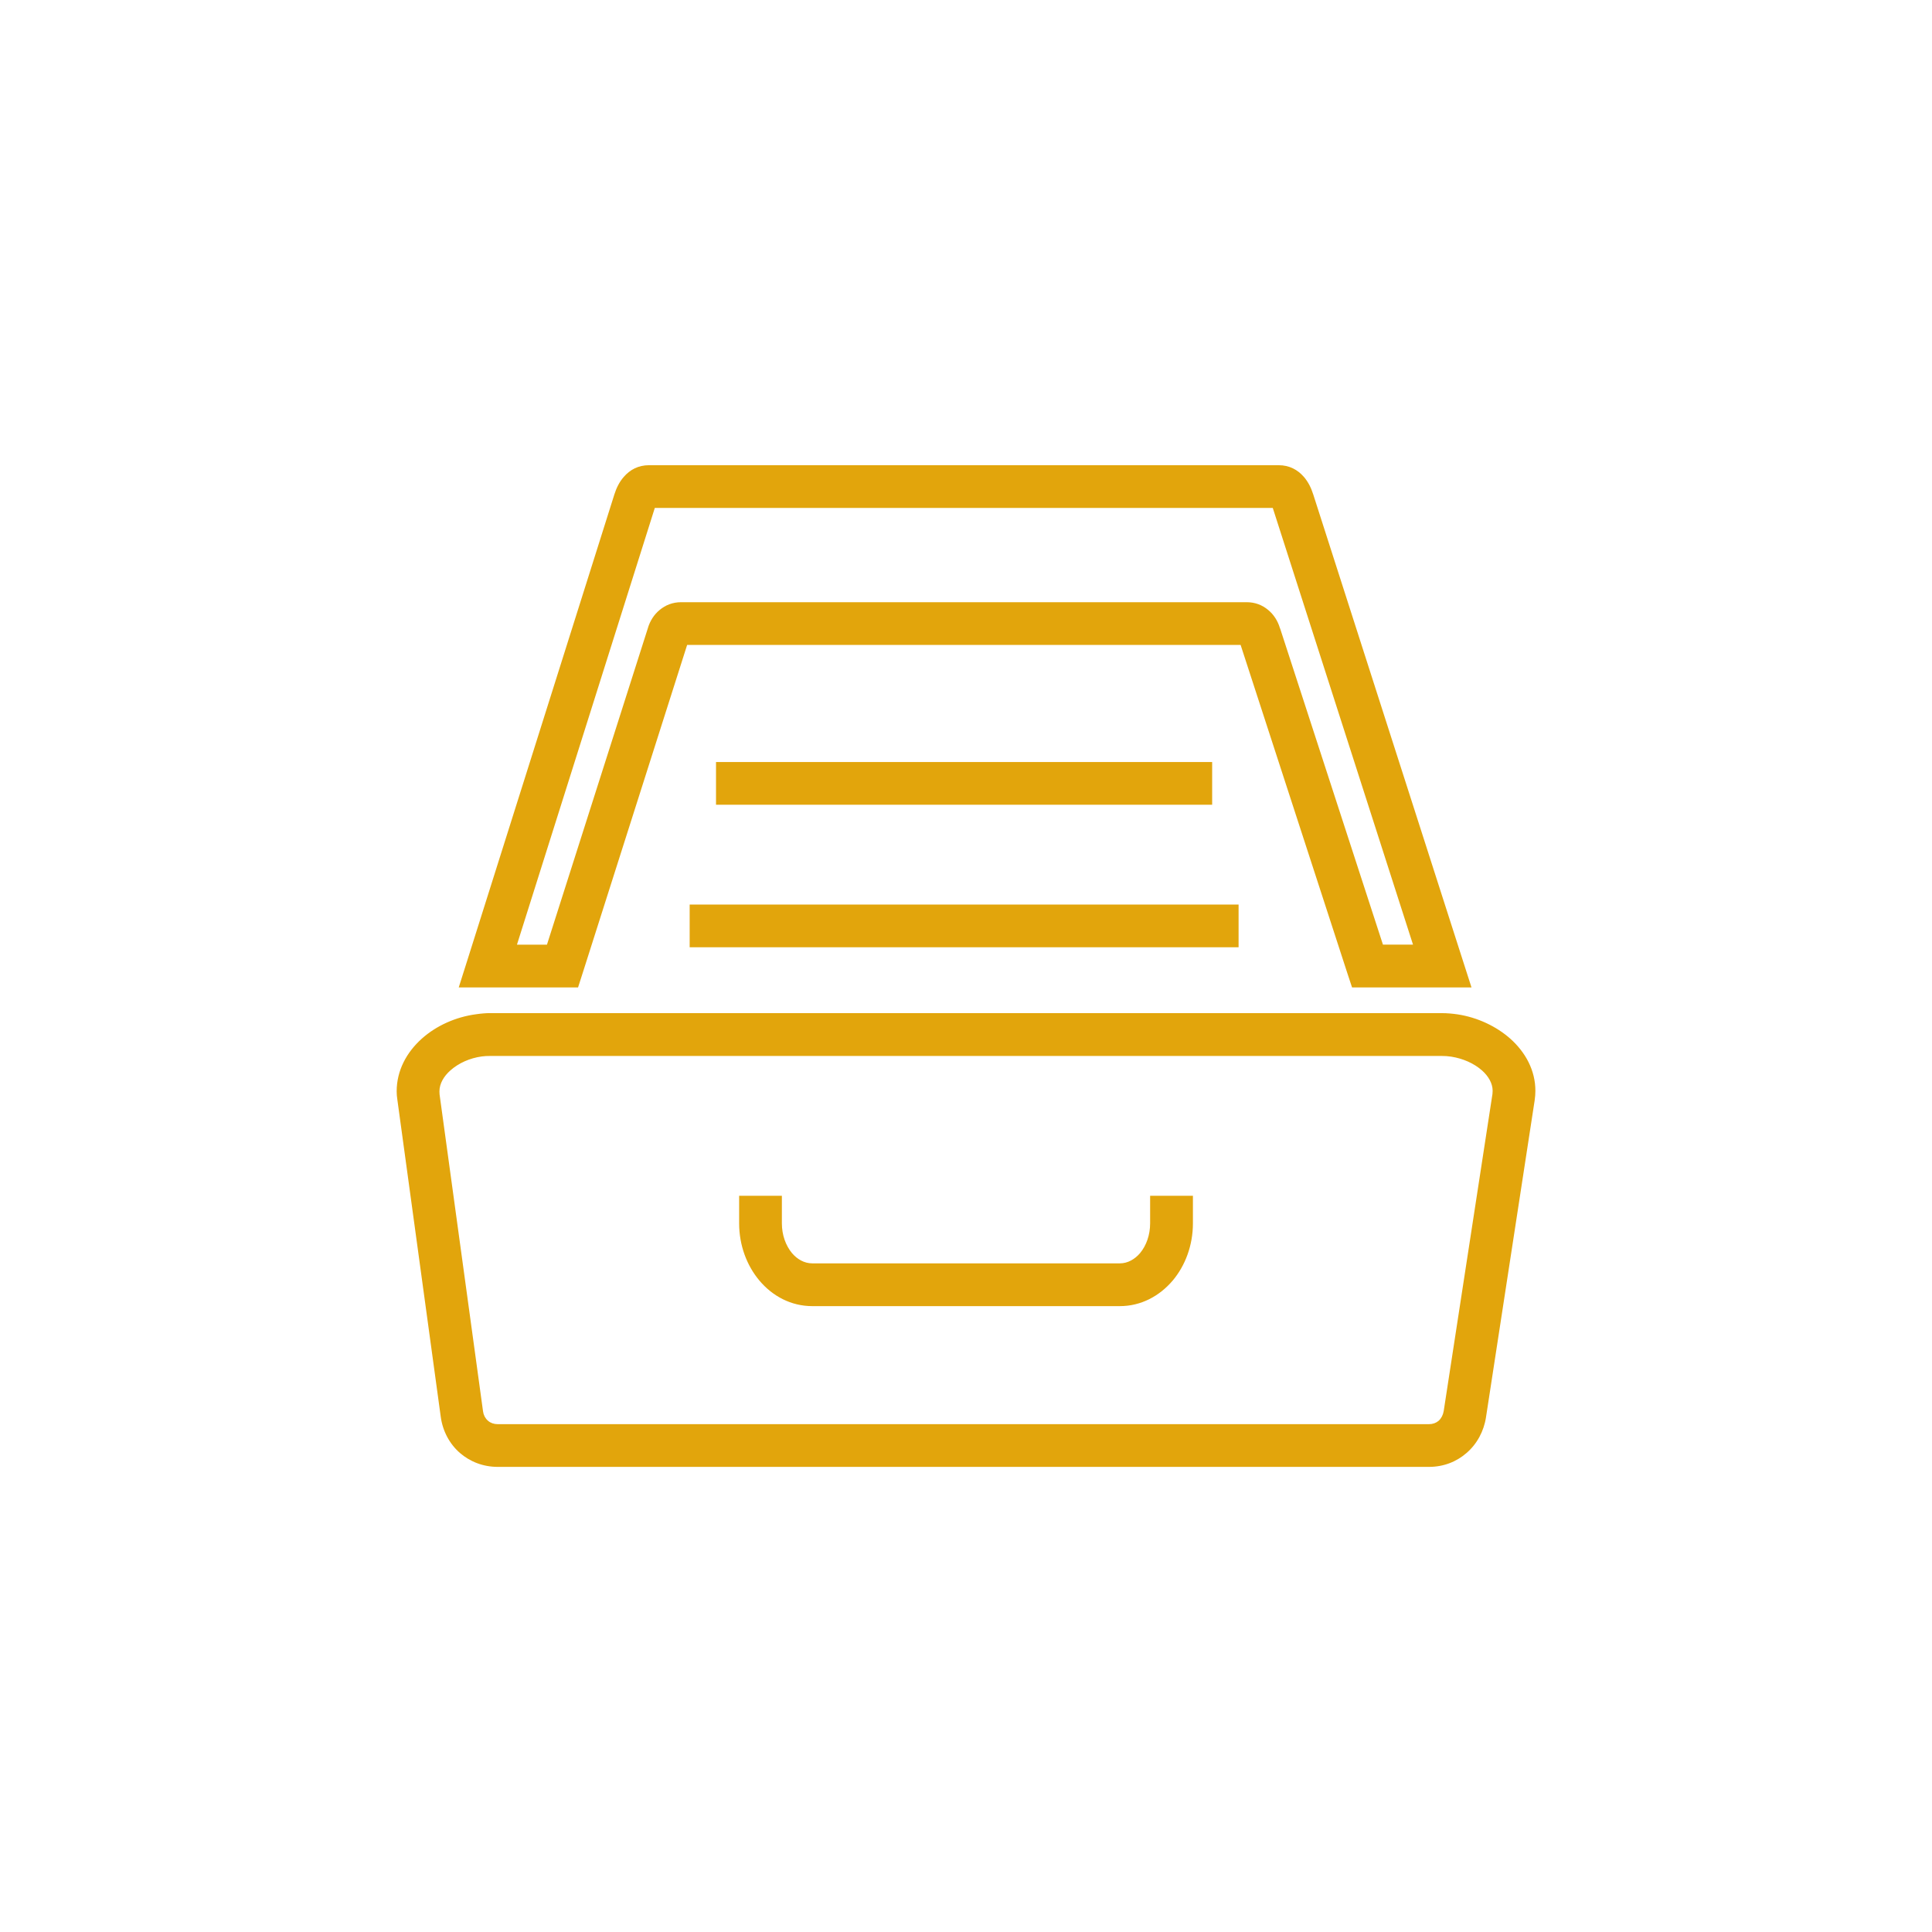 <?xml version="1.0" encoding="utf-8"?>
<!-- Generator: Adobe Illustrator 16.0.0, SVG Export Plug-In . SVG Version: 6.00 Build 0)  -->
<!DOCTYPE svg PUBLIC "-//W3C//DTD SVG 1.1 Tiny//EN" "http://www.w3.org/Graphics/SVG/1.1/DTD/svg11-tiny.dtd">
<svg version="1.1" baseProfile="tiny" id="Layer_1" xmlns="http://www.w3.org/2000/svg" xmlns:xlink="http://www.w3.org/1999/xlink"
	 x="0px" y="0px" width="66px" height="66px" viewBox="0 0 66 66" xml:space="preserve">
<g>
	<rect fill="#FFFFFF" width="66" height="66"/>
	<path fill="#E2A50C" d="M16.753,34.56h32.493c0.187,0,0.372,0.016,0.555,0.043c0.692,0.105,1.346,0.416,1.83,0.846
		c0.532,0.477,0.87,1.107,0.87,1.814c0,0.107-0.008,0.221-0.025,0.334l-1.663,10.828c-0.074,0.484-0.313,0.932-0.68,1.248
		c-0.344,0.301-0.796,0.488-1.32,0.488H17.008c-0.526,0-0.982-0.188-1.329-0.488c-0.366-0.318-0.603-0.768-0.671-1.26l-1.482-10.83
		c-0.018-0.111-0.025-0.213-0.025-0.303c0-0.721,0.343-1.363,0.885-1.844c0.493-0.438,1.161-0.744,1.875-0.838
		c0.172-0.025,0.336-0.039,0.491-0.039H16.753z M49.246,36.123H16.753c-0.105,0-0.202,0.004-0.286,0.016
		c-0.403,0.055-0.775,0.223-1.047,0.465c-0.217,0.191-0.358,0.432-0.358,0.678c0,0.043,0.002,0.074,0.004,0.098l1.485,10.828
		c0.014,0.113,0.069,0.219,0.153,0.289c0.072,0.066,0.178,0.105,0.303,0.105h31.805c0.125,0,0.225-0.039,0.299-0.102
		c0.084-0.074,0.139-0.184,0.159-0.305l1.665-10.828c0.004-0.035,0.006-0.07,0.006-0.104c0-0.236-0.135-0.469-0.345-0.656
		c-0.264-0.234-0.628-0.398-1.029-0.461C49.464,36.13,49.358,36.123,49.246,36.123z"/>
	<path fill="none" stroke="#FFFFFF" stroke-width="0.1" stroke-miterlimit="10" d="M16.753,34.56h32.493
		c0.187,0,0.372,0.016,0.555,0.043c0.692,0.105,1.346,0.416,1.83,0.846c0.532,0.477,0.87,1.107,0.87,1.814
		c0,0.107-0.008,0.221-0.025,0.334l-1.663,10.828c-0.074,0.484-0.313,0.932-0.68,1.248c-0.344,0.301-0.796,0.488-1.32,0.488H17.008
		c-0.526,0-0.982-0.188-1.329-0.488c-0.366-0.318-0.603-0.768-0.671-1.26l-1.482-10.83c-0.018-0.111-0.025-0.213-0.025-0.303
		c0-0.721,0.343-1.363,0.885-1.844c0.493-0.438,1.161-0.744,1.875-0.838c0.172-0.025,0.336-0.039,0.491-0.039H16.753z
		 M49.246,36.123H16.753c-0.105,0-0.202,0.004-0.286,0.016c-0.403,0.055-0.775,0.223-1.047,0.465
		c-0.217,0.191-0.358,0.432-0.358,0.678c0,0.043,0.002,0.074,0.004,0.098l1.485,10.828c0.014,0.113,0.069,0.219,0.153,0.289
		c0.072,0.066,0.178,0.105,0.303,0.105h31.805c0.125,0,0.225-0.039,0.299-0.102c0.084-0.074,0.139-0.184,0.159-0.305l1.665-10.828
		c0.004-0.035,0.006-0.07,0.006-0.104c0-0.236-0.135-0.469-0.345-0.656c-0.264-0.234-0.628-0.398-1.029-0.461
		C49.464,36.13,49.358,36.123,49.246,36.123z"/>
	<path fill="#E2A50C" d="M40.802,40.8v0.99c0,0.766-0.267,1.469-0.699,1.984c-0.466,0.551-1.117,0.895-1.844,0.895H27.745
		c-0.728,0-1.382-0.342-1.844-0.895c-0.433-0.516-0.701-1.219-0.701-1.984V40.8h1.56v0.99c0,0.391,0.129,0.738,0.334,0.986
		c0.172,0.203,0.403,0.332,0.65,0.332h10.514c0.247,0,0.476-0.129,0.65-0.332c0.205-0.248,0.332-0.596,0.332-0.986V40.8H40.802z"/>
	<path fill="none" stroke="#FFFFFF" stroke-width="0.1" stroke-miterlimit="10" d="M40.802,40.8v0.99
		c0,0.766-0.267,1.469-0.699,1.984c-0.466,0.551-1.117,0.895-1.844,0.895H27.745c-0.728,0-1.382-0.342-1.844-0.895
		c-0.433-0.516-0.701-1.219-0.701-1.984V40.8h1.56v0.99c0,0.391,0.129,0.738,0.334,0.986c0.172,0.203,0.403,0.332,0.65,0.332h10.514
		c0.247,0,0.476-0.129,0.65-0.332c0.205-0.248,0.332-0.596,0.332-0.986V40.8H40.802z"/>
	<rect x="24.41" y="25.982" fill="#E2A50C" width="17.049" height="1.559"/>
	
		<rect x="24.41" y="25.982" fill="none" stroke="#FFFFFF" stroke-width="0.1" stroke-miterlimit="10" width="17.049" height="1.559"/>
	<rect x="23.51" y="30.851" fill="#E2A50C" width="18.852" height="1.559"/>
	
		<rect x="23.51" y="30.851" fill="none" stroke="#FFFFFF" stroke-width="0.1" stroke-miterlimit="10" width="18.852" height="1.559"/>
	<path fill="#E2A50C" d="M22.171,15.842h21.506c0.389,0,0.681,0.163,0.902,0.415c0.16,0.185,0.26,0.398,0.33,0.616l5.101,15.891
		l0.327,1.018h-4.185l-0.178-0.539l-3.629-11.161H23.51l-3.552,11.157l-0.174,0.543h-4.181l0.321-1.014l5.016-15.893
		c0.068-0.215,0.17-0.433,0.333-0.618c0.219-0.252,0.513-0.415,0.902-0.415H22.171z M43.443,17.401H22.406l-4.678,14.821h0.92
		l3.441-10.792v-0.004c0.074-0.235,0.209-0.461,0.418-0.631c0.204-0.168,0.456-0.273,0.764-0.273h19.315
		c0.308,0,0.561,0.104,0.764,0.273c0.209,0.17,0.343,0.396,0.417,0.629h0.002l3.511,10.796h0.922L43.443,17.401z"/>
	<path fill="none" stroke="#FFFFFF" stroke-width="0.1" stroke-miterlimit="10" d="M22.171,15.842h21.506
		c0.389,0,0.681,0.163,0.902,0.415c0.16,0.185,0.26,0.398,0.33,0.616l5.101,15.891l0.327,1.018h-4.185l-0.178-0.539l-3.629-11.161
		H23.51l-3.552,11.157l-0.174,0.543h-4.181l0.321-1.014l5.016-15.893c0.068-0.215,0.17-0.433,0.333-0.618
		c0.219-0.252,0.513-0.415,0.902-0.415H22.171z M43.443,17.401H22.406l-4.678,14.821h0.92l3.441-10.792v-0.004
		c0.074-0.235,0.209-0.461,0.418-0.631c0.204-0.168,0.456-0.273,0.764-0.273h19.315c0.308,0,0.561,0.104,0.764,0.273
		c0.209,0.17,0.343,0.396,0.417,0.629h0.002l3.511,10.796h0.922L43.443,17.401z"/>
</g>
</svg>

